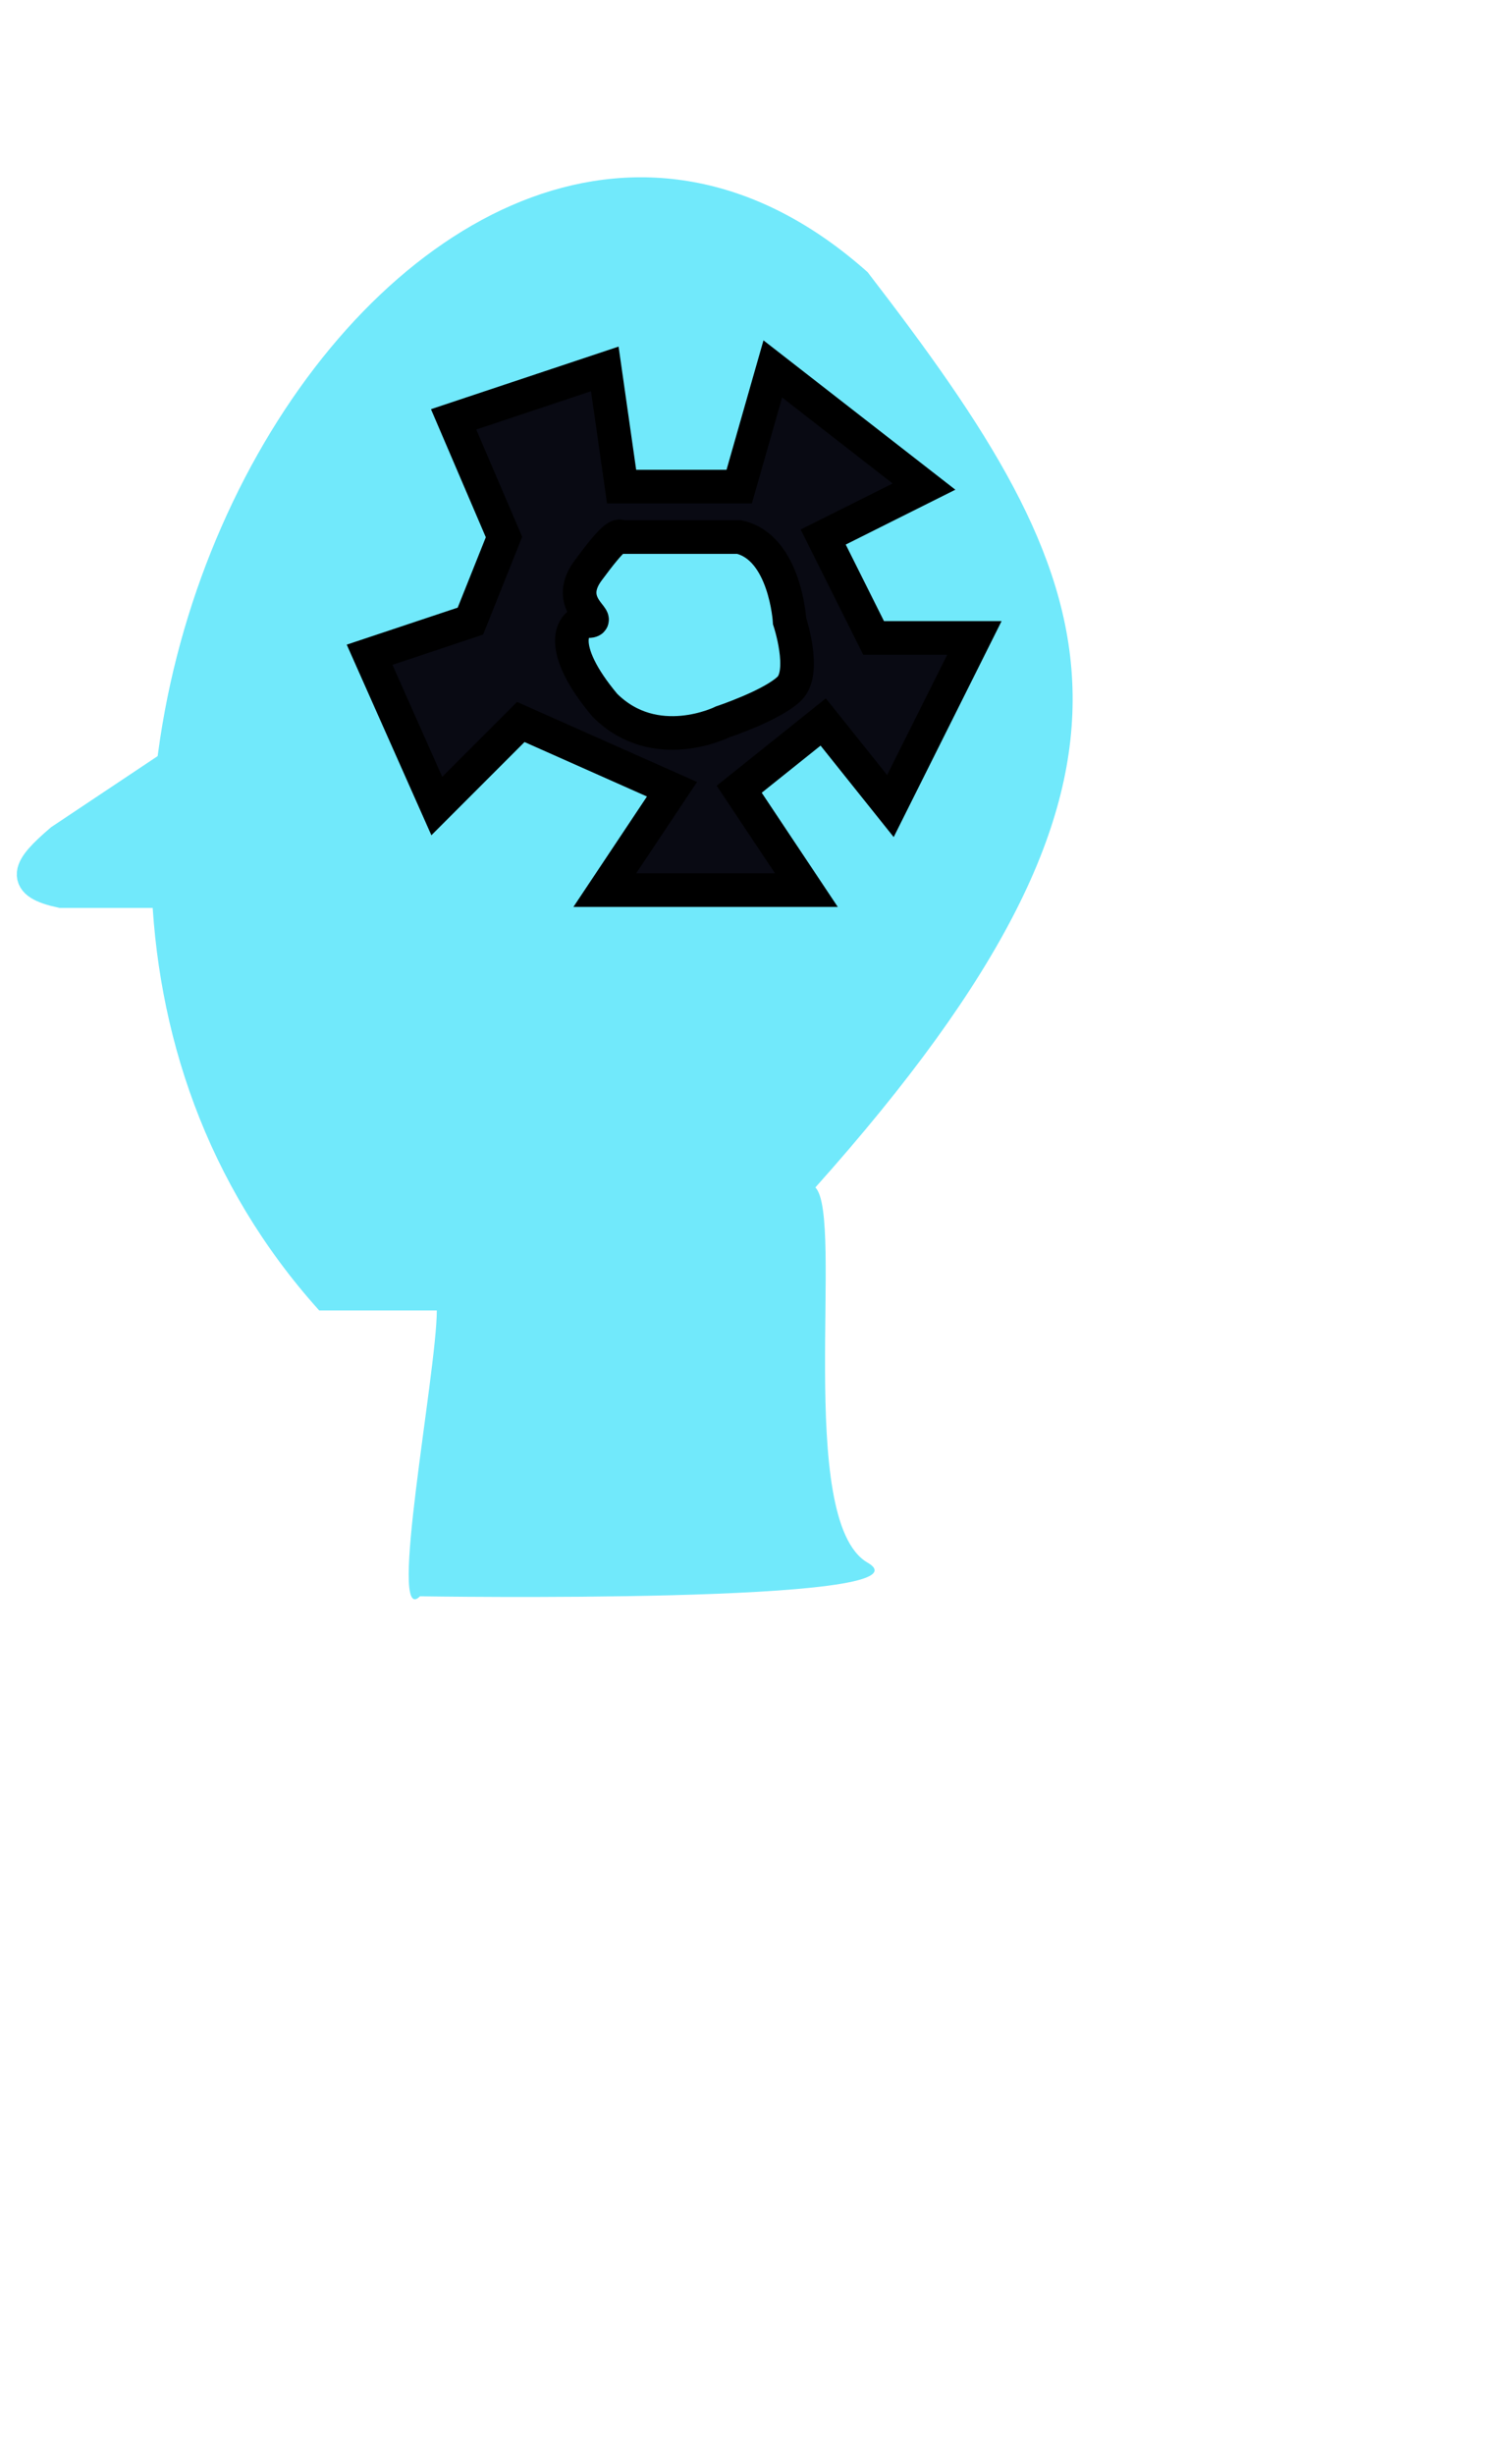 <?xml version="1.0" encoding="UTF-8"?> <svg xmlns="http://www.w3.org/2000/svg" width="45" height="73" viewBox="0 0 45 73" fill="none"><path d="M24.267 35.313C35.486 22.762 32.935 17.325 25.821 8.093C12.666 -3.617 -4 23.971 9.5 38.971L13 38.971C13 40.794 11.518 48.471 12.5 47.471C12.5 47.471 27.991 47.722 25.821 46.471C23.651 45.22 25.133 36.195 24.267 35.313Z" fill="#71E9FB"></path><path fill-rule="evenodd" clip-rule="evenodd" d="M15 15.971L14 18.471L11 19.471L13 23.971L15.5 21.471L20 23.471L18 26.471H24L22 23.471L24.5 21.471L26.5 23.971L29 18.971H26L24.5 15.971L27.5 14.471L23 10.971L22 14.471H18.5L18 10.971L13.5 12.471L15 15.971ZM18.5 15.971C18.409 15.902 18.258 15.943 17.5 16.971C16.742 17.998 18 18.471 17.5 18.471C17 18.471 16.552 19.245 18 20.971C19.5 22.471 21.5 21.471 21.5 21.471C21.5 21.471 23 20.971 23.5 20.471C24 19.971 23.5 18.471 23.5 18.471C23.5 18.471 23.375 16.284 22 15.971H18.5Z" fill="#090A13" stroke="black"></path><path d="M1.822 25L4.822 23L4.322 26.5H1.822C0.638 26.239 0.817 25.862 1.822 25Z" fill="#71E9FB" stroke="#71E9FB"></path></svg> 